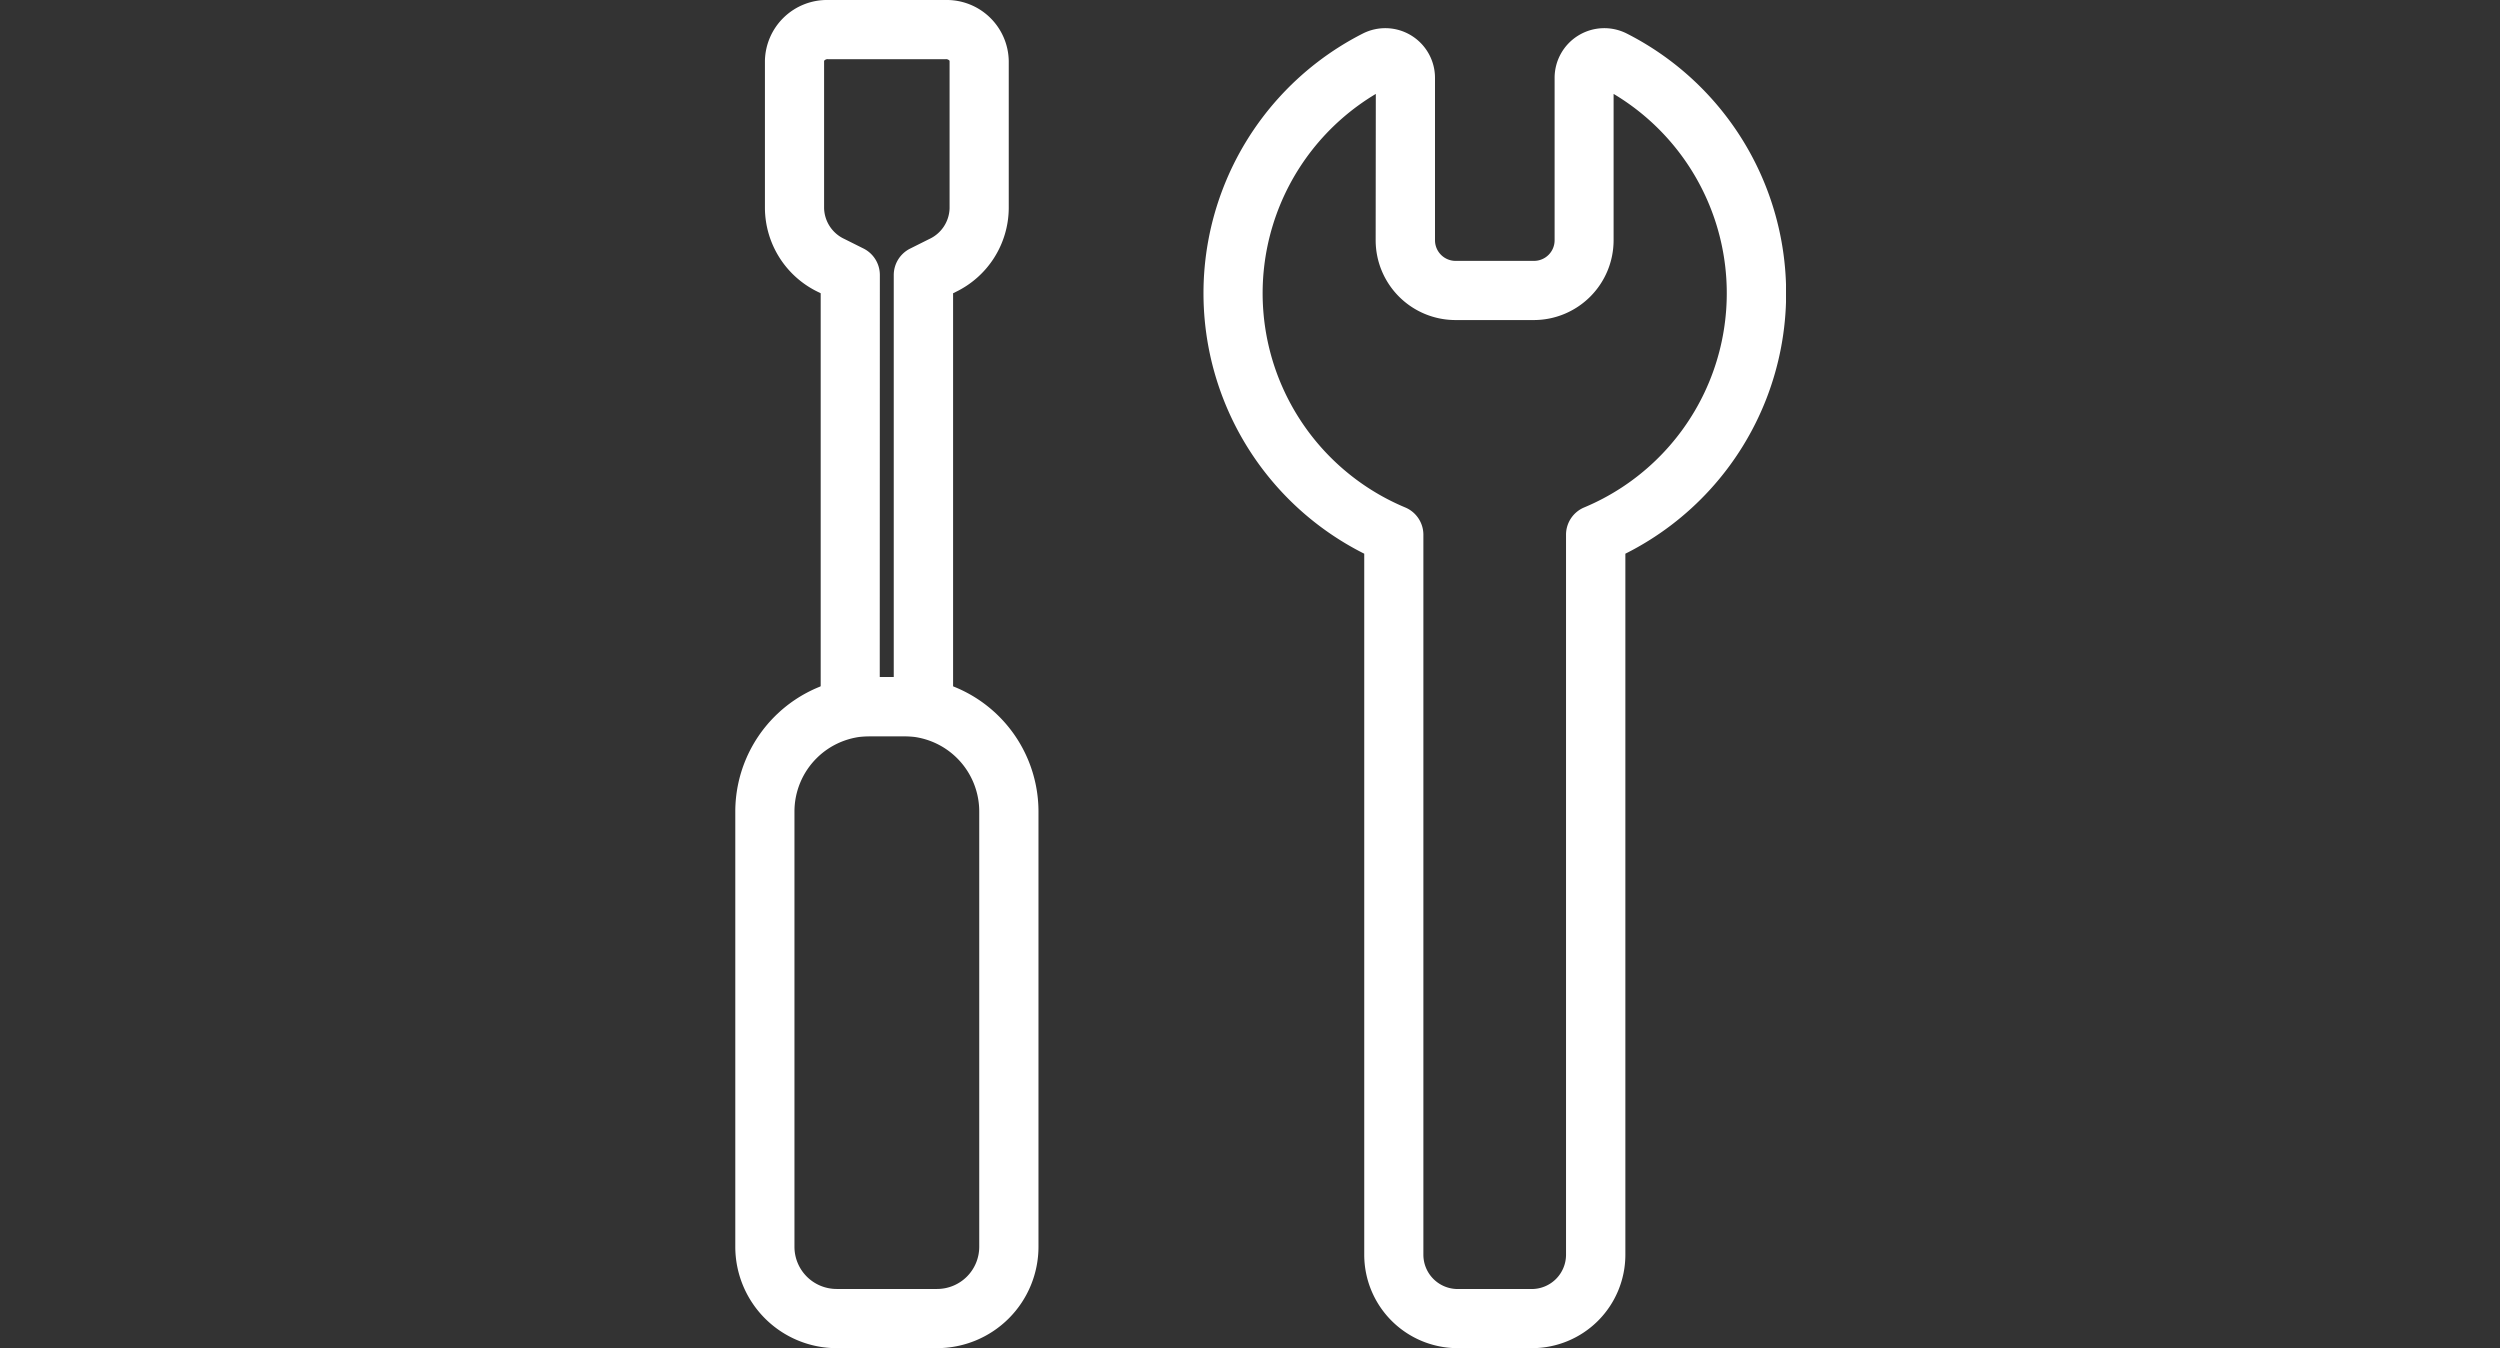 <svg xmlns="http://www.w3.org/2000/svg" xmlns:xlink="http://www.w3.org/1999/xlink" width="102" height="55" viewBox="0 0 102 55">
  <rect x="0" y="0" width="102" height="55" fill="#333333" stroke="none"/>
  <defs>
    <clipPath id="clip-path">
      <rect id="長方形_2283" data-name="長方形 2283" width="102" height="55" transform="translate(1019 4175)" fill="#fff"/>
    </clipPath>
    <clipPath id="clip-path-2">
      <rect id="長方形_935" data-name="長方形 935" width="42.869" height="55.005" fill="none"/>
    </clipPath>
  </defs>
  <g id="icon-reliability03" transform="translate(-1019 -4175)" clip-path="url(#clip-path)">
    <g id="グループ_2285" data-name="グループ 2285" transform="translate(1049 4175)">
      <g id="グループ_2284" data-name="グループ 2284" clip-path="url(#clip-path-2)">
        <path id="パス_3281" data-name="パス 3281" d="M8.233,162.523h-4.1A4.139,4.139,0,0,1,0,158.389V140.626a5.492,5.492,0,0,1,5.485-5.485h1.4a5.492,5.492,0,0,1,5.485,5.485v17.762a4.139,4.139,0,0,1-4.134,4.134M5.485,137.556a3.074,3.074,0,0,0-3.071,3.071v17.762a1.721,1.721,0,0,0,1.72,1.719h4.1a1.721,1.721,0,0,0,1.719-1.719V140.626a3.074,3.074,0,0,0-3.071-3.071Z" transform="translate(0 -107.518)" fill="#fff"/>
        <path id="パス_3282" data-name="パス 3282" d="M12.382,30.038H9.4A1.207,1.207,0,0,1,8.19,28.83V11.965l-.109-.054A3.825,3.825,0,0,1,5.915,8.5V2.481A2.531,2.531,0,0,1,8.486,0h4.806a2.531,2.531,0,0,1,2.571,2.481V8.5A3.824,3.824,0,0,1,13.7,11.911l-.108.054V28.83a1.207,1.207,0,0,1-1.207,1.207M10.6,27.623h.571v-16.4a1.207,1.207,0,0,1,.668-1.08l.776-.388A1.426,1.426,0,0,0,13.449,8.5V2.481a.182.182,0,0,0-.157-.067H8.486a.177.177,0,0,0-.157.069V8.5A1.426,1.426,0,0,0,9.16,9.751l.776.388a1.207,1.207,0,0,1,.668,1.08Z" transform="translate(-4.706)" fill="#fff"/>
        <path id="パス_3283" data-name="パス 3283" d="M106.853,59.467h-3.032a3.813,3.813,0,0,1-3.808-3.808V27.053a11.887,11.887,0,0,1-.059-21.222A2.028,2.028,0,0,1,102.9,7.64v6.626a.841.841,0,0,0,.84.84h3.2a.841.841,0,0,0,.84-.84V7.64a2.028,2.028,0,0,1,2.946-1.809,11.886,11.886,0,0,1-.059,21.222V55.659a3.812,3.812,0,0,1-3.808,3.808M100.485,8.294a9.472,9.472,0,0,0,1.2,16.872,1.207,1.207,0,0,1,.741,1.114v29.38a1.4,1.4,0,0,0,1.394,1.394h3.032a1.4,1.4,0,0,0,1.394-1.394V26.279a1.207,1.207,0,0,1,.741-1.114,9.472,9.472,0,0,0,1.2-16.872v5.972a3.258,3.258,0,0,1-3.254,3.255h-3.2a3.258,3.258,0,0,1-3.254-3.255Z" transform="translate(-74.352 -4.462)" fill="#fff"/>
      </g>
    </g>
  </g>
</svg>
